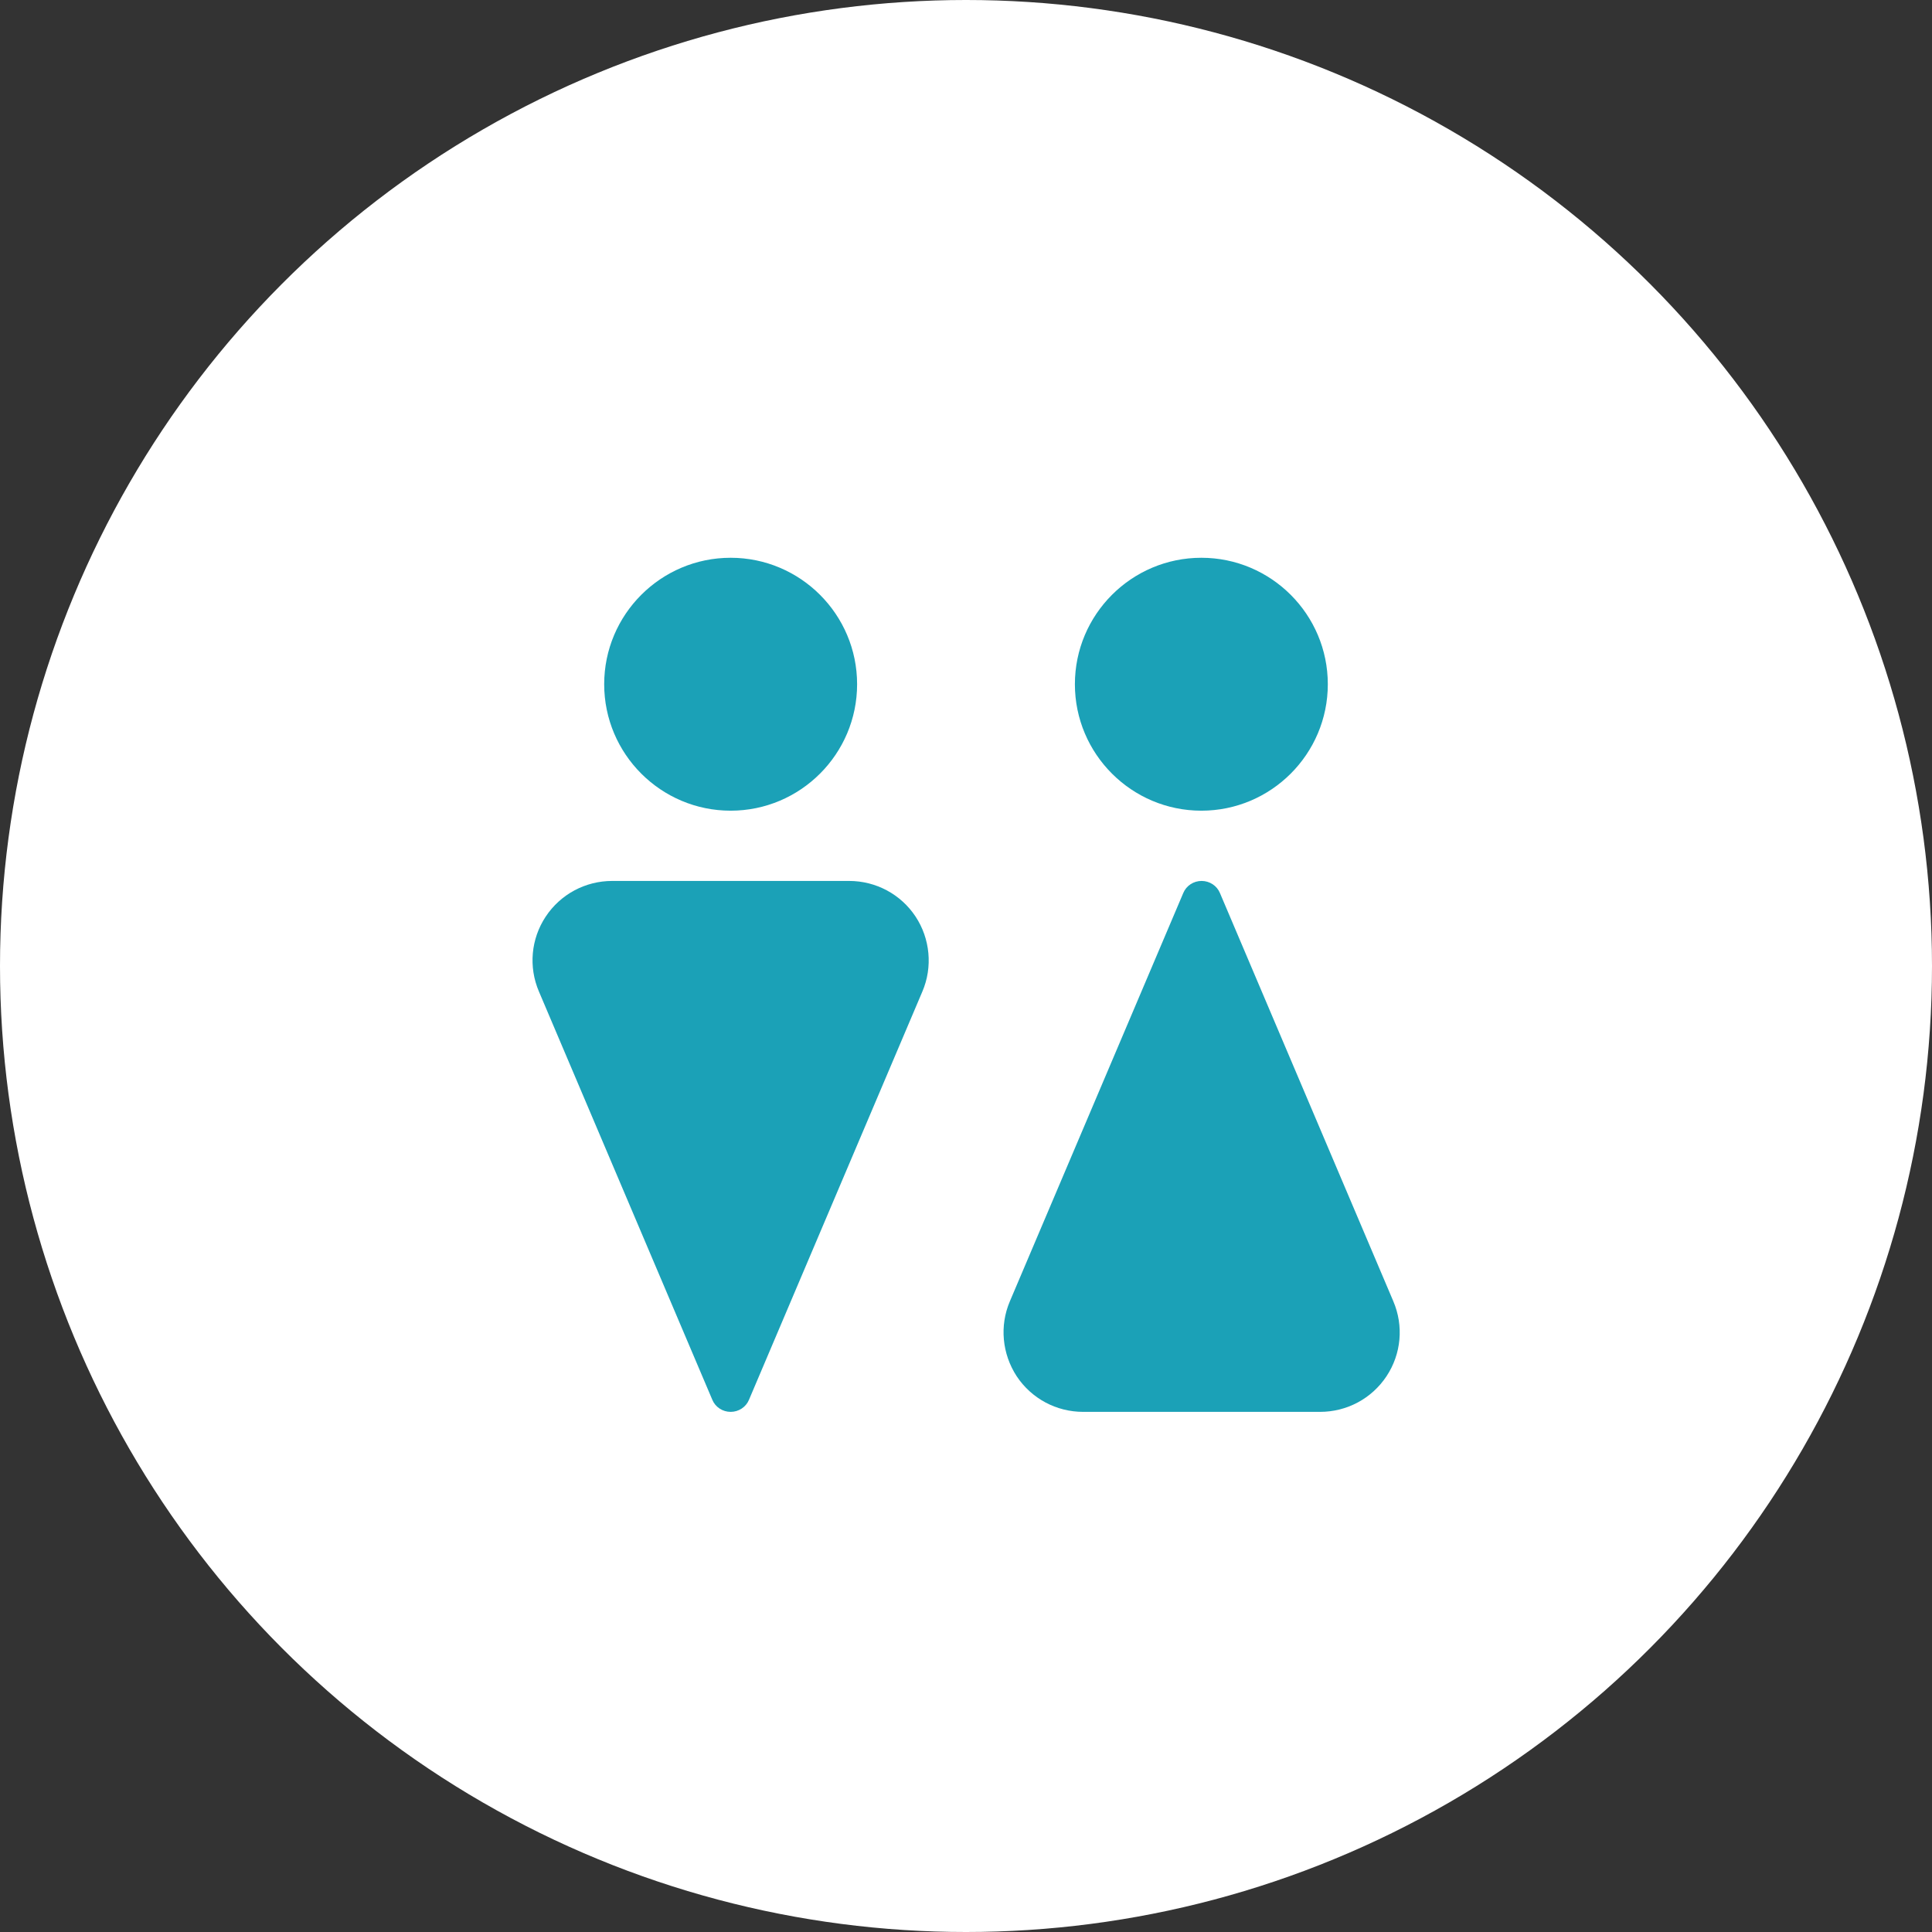 <?xml version="1.0" encoding="UTF-8"?>
<svg id="_レイヤー_2" data-name="レイヤー 2" xmlns="http://www.w3.org/2000/svg" viewBox="0 0 77 77">
  <rect x="0" y="0" width="77" height="77" fill="#333333" stroke="none"/>
  <defs>
    <style>
      .cls-1 {
        fill: #fff;
      }

      .cls-1, .cls-2 {
        stroke-width: 0px;
      }

      .cls-2 {
        fill: #1ba1b7;
      }
    </style>
  </defs>
  <g id="top">
    <circle class="cls-1" cx="38.5" cy="38.5" r="38.5"/>
    <g>
      <path class="cls-2" d="m47.88,32.31c2.78,0,5.04-2.26,5.04-5.04s-2.26-5.04-5.04-5.04-5.04,2.26-5.04,5.04,2.26,5.04,5.04,5.04Z"/>
      <path class="cls-2" d="m29.12,32.31c2.78,0,5.04-2.26,5.04-5.04s-2.26-5.04-5.04-5.04-5.04,2.26-5.04,5.04,2.26,5.04,5.04,5.04Z"/>
      <path class="cls-2" d="m55.53,51.86l-6.91-16.27c-.12-.29-.41-.48-.73-.48s-.61.19-.73.48l-6.91,16.27c-.42.98-.31,2.1.27,2.99.59.89,1.58,1.42,2.65,1.42h9.44c1.07,0,2.06-.53,2.65-1.42.59-.89.69-2.01.27-2.99Z"/>
      <path class="cls-2" d="m33.84,35.11h-9.44c-1.07,0-2.06.53-2.65,1.42-.59.89-.69,2.01-.27,2.99l6.91,16.27c.12.29.41.48.73.48s.61-.19.73-.48l6.91-16.27c.42-.98.31-2.11-.27-2.99-.59-.89-1.58-1.42-2.65-1.42Z"/>
    </g>
  </g>
</svg>
